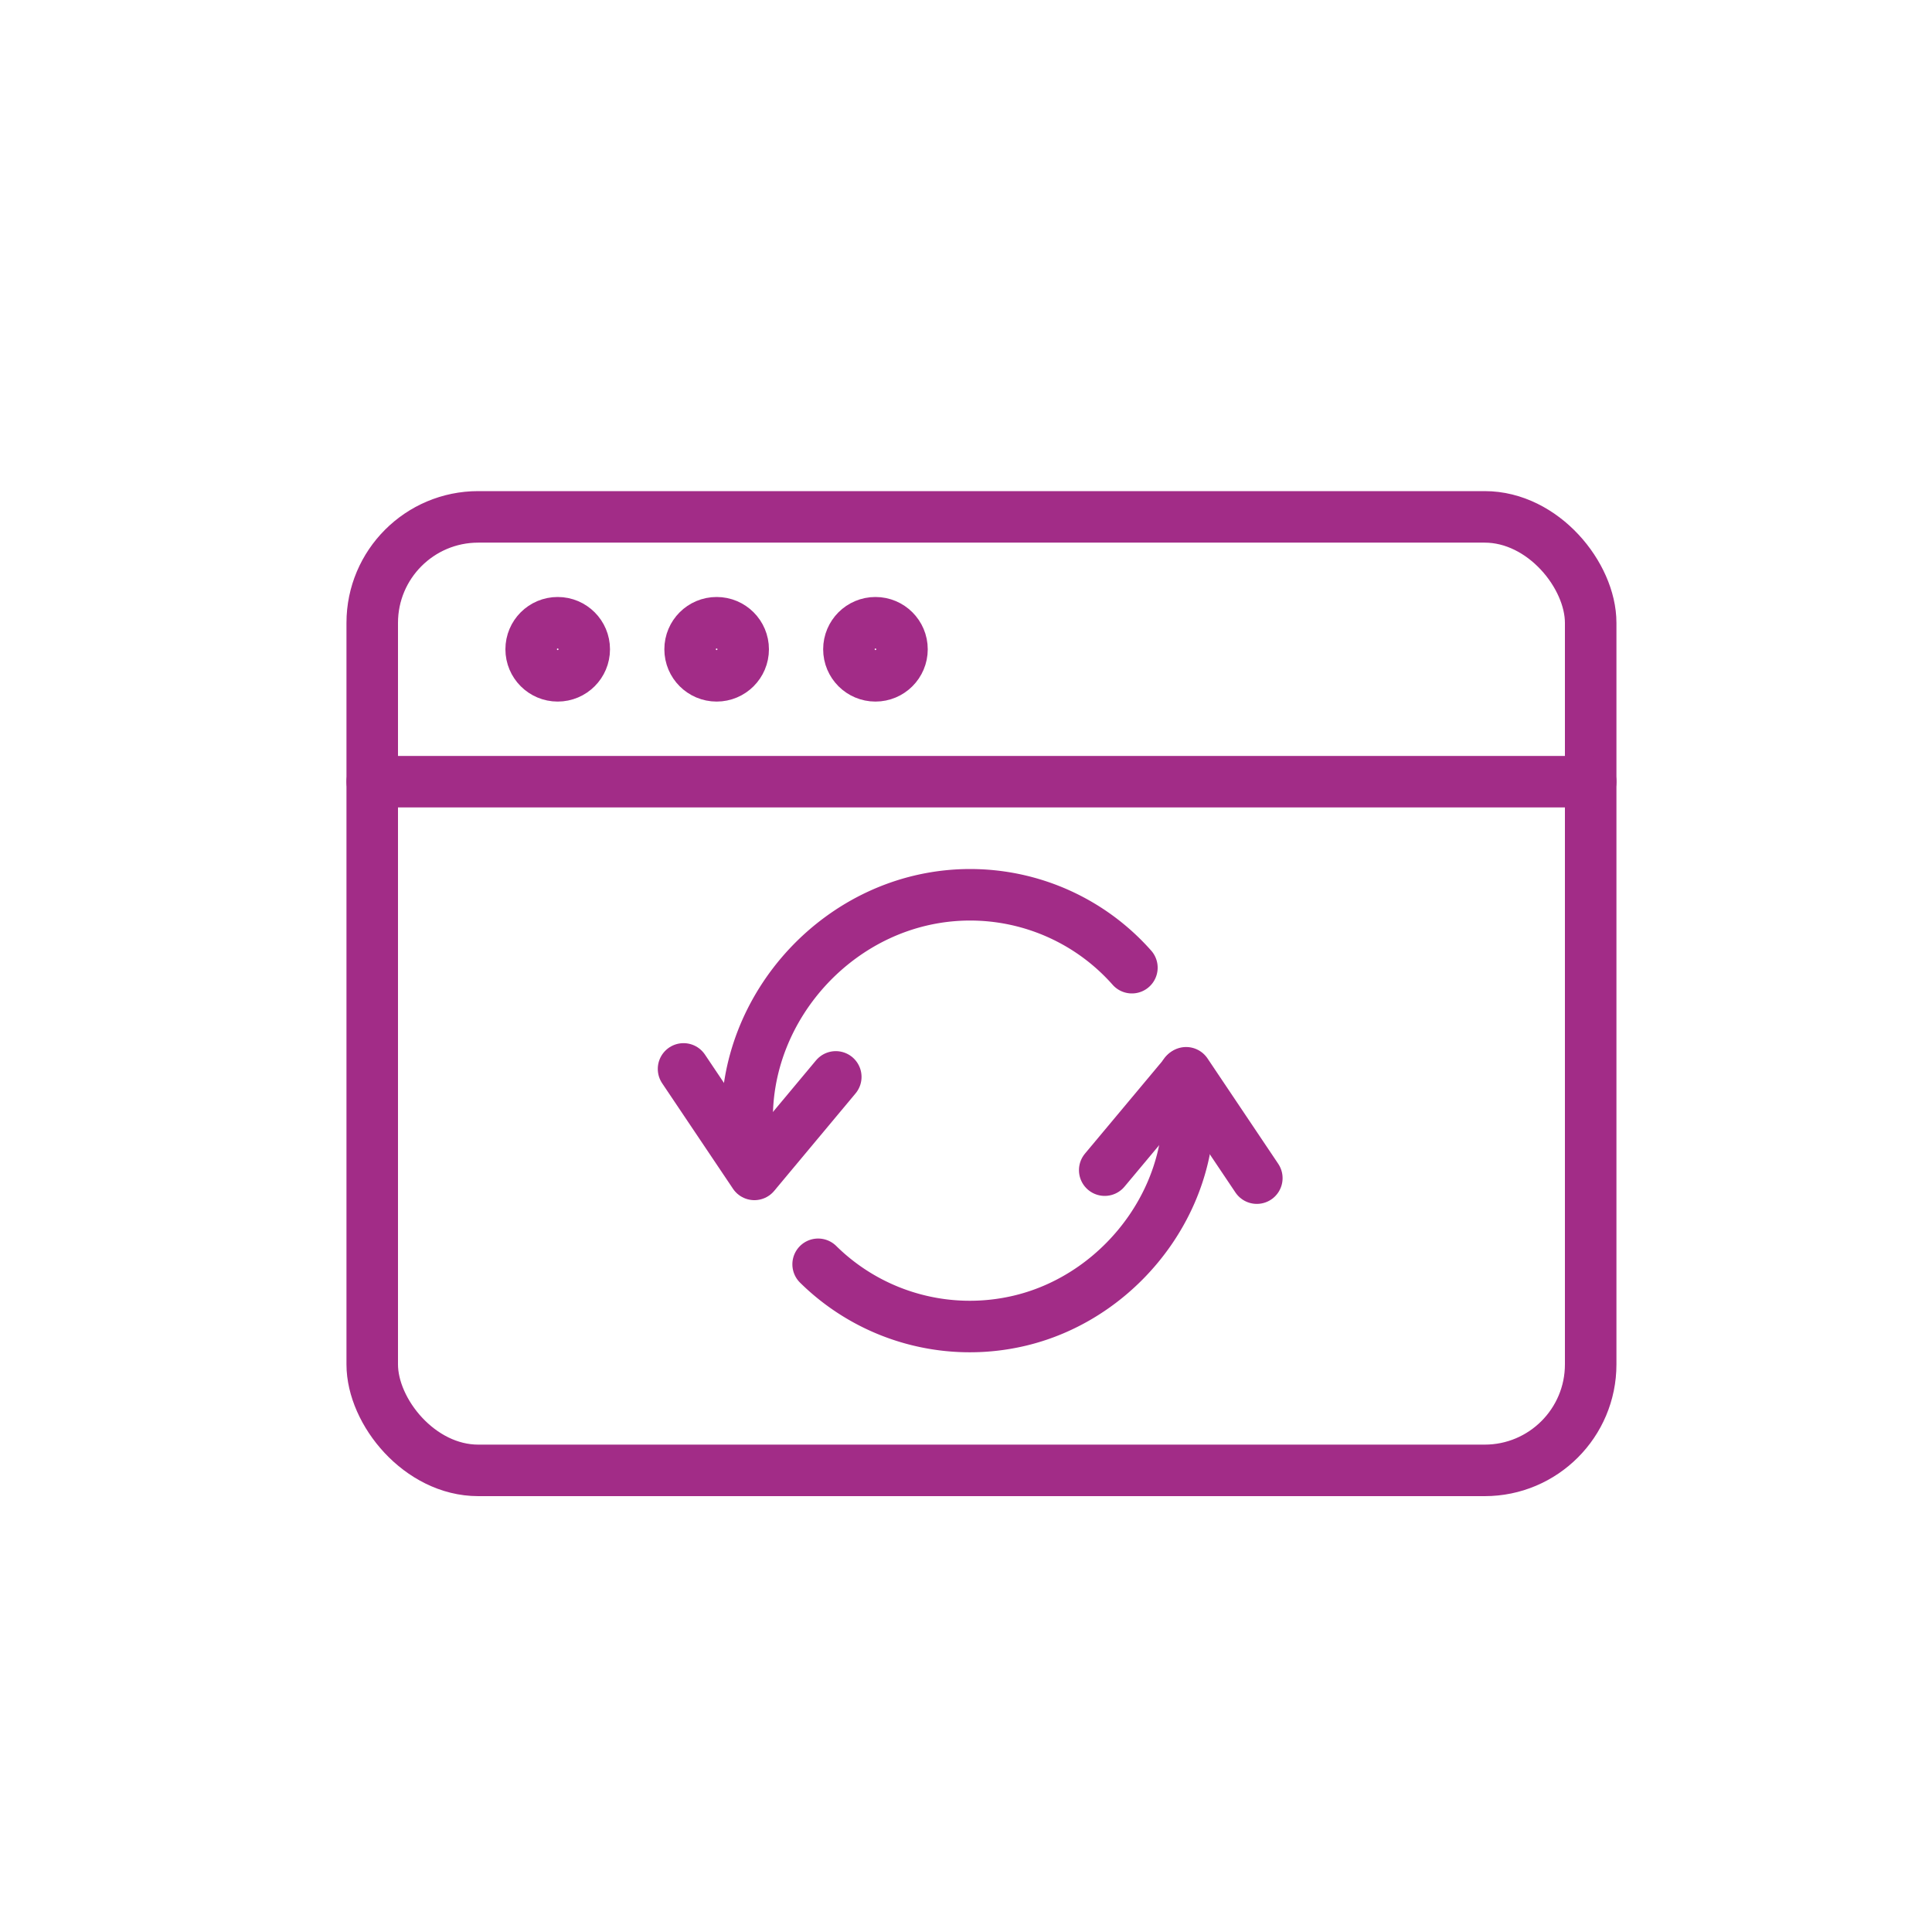 <svg xmlns="http://www.w3.org/2000/svg" viewBox="0 0 150 150"><defs><style>.cls-1,.cls-2{fill:none;}.cls-1{stroke:#a22c87;stroke-linecap:round;stroke-linejoin:round;stroke-width:4px;}</style></defs><title>datenmigration</title><g id="Ebene_2" data-name="Ebene 2"><g id="Ebene_1-2" data-name="Ebene 1"><polyline class="cls-1" points="53.07 82.99 58.57 91.18 64.89 83.61"/><polyline class="cls-1" points="97.58 91.47 92.09 83.29 85.77 90.85"/><path class="cls-1" d="M92,83.36c1.64,8.69-4.49,17.21-12.84,19.18a16.77,16.77,0,0,1-15.64-4.38"/><path class="cls-1" d="M58.58,91.13C56,81.5,62.46,72.05,71.47,69.92a16.76,16.76,0,0,1,16.41,5.21"/><rect class="cls-1" x="28.9" y="40.13" width="94.6" height="74.03" rx="8.23"/><line class="cls-1" x1="28.9" y1="60.69" x2="123.5" y2="60.69"/><circle class="cls-1" cx="43.3" cy="50.41" r="2.06"/><circle class="cls-1" cx="55.64" cy="50.41" r="2.06"/><circle class="cls-1" cx="67.97" cy="50.41" r="2.06"/><rect class="cls-2" width="150" height="150"/></g></g></svg>